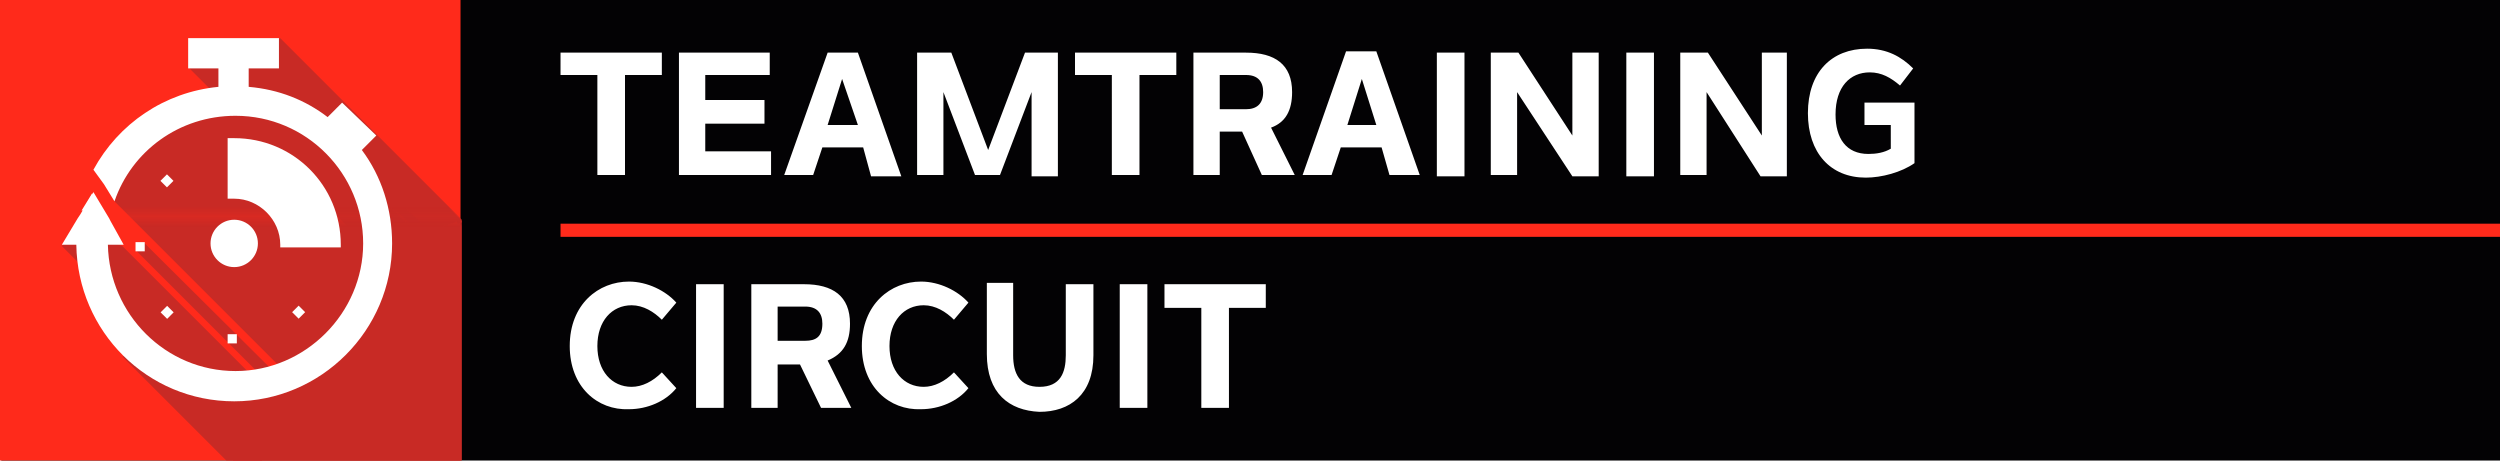 <svg version="1.1" id="Ebene_1" xmlns="http://www.w3.org/2000/svg" xmlns:xlink="http://www.w3.org/1999/xlink" x="0" y="0" viewBox="0 0 190 35" xml:space="preserve"><style>.st0{fill:none}.st3{fill:#fff}</style><pattern y="-20" width="52" height="55.7" patternUnits="userSpaceOnUse" id="Neues_Musterfeld_3" viewBox="0 -55.7 52 55.7" style="overflow:visible"><path class="st0" d="M0-55.7h52V0H0z"/><path style="fill:#c82a25" d="M0-55.7h52V0H0z"/></pattern><path style="fill:#030204" d="M.1 0h190v35H.1z"/><path class="st3" d="M50.3 5.7h-2.8v7.6h-2.1V5.7h-2.8V4h7.7zm8.2 0h-4.9v1.9h4.5v1.8h-4.5v2.1h5v1.8h-7V4h6.9zm7.1 5.5h-3.1l-.7 2.1h-2.2L62.9 4h2.3l3.3 9.4h-2.3zm-.4-1.7L64 6l-1.1 3.5zM80.4 4v9.4h-2V7L76 13.3h-1.9L71.7 7v6.3h-2V4h2.6l2.8 7.4L77.9 4zm9 1.7h-2.8v7.6h-2.1V5.7h-2.8V4h7.7zm6.5 7.6L94.4 10h-1.7v3.3h-2V4h4c2.2 0 3.5.9 3.5 3 0 1.4-.5 2.3-1.6 2.7l1.8 3.6zm-3.2-5h2c.8 0 1.3-.4 1.3-1.3 0-.8-.4-1.3-1.3-1.3h-2zm12.3 2.9h-3.1l-.7 2.1H99l3.3-9.4h2.3l3.3 9.4h-2.3zm-.4-1.7L103.5 6l-1.1 3.5zm4.6-5.5h2.1v9.4h-2.1zm12.3 0v9.4h-2L115.3 7v6.3h-2V4h2.1l4.1 6.3V4zm2.1 0h2.1v9.4h-2.1zm12.2 0v9.4h-2L129.7 7v6.3h-2V4h2.1l4.1 6.3V4zm5.8 3.8h3.9v4.6c-1 .7-2.5 1.1-3.7 1.1-2.7 0-4.4-1.9-4.4-4.9 0-3.1 1.8-4.9 4.5-4.9 1.5 0 2.6.6 3.5 1.5l-1 1.3c-.7-.6-1.4-1-2.3-1-1.5 0-2.6 1.1-2.6 3.2 0 1.8.8 3 2.5 3 .6 0 1.2-.1 1.7-.4V9.5h-2V7.8z"/><path style="fill:none;stroke:#ff2a1b;stroke-miterlimit:10" d="M42.6 17.5H190"/><path class="st3" d="M43.3 26.3c0-3.2 2.2-4.9 4.5-4.9 1.4 0 2.8.7 3.6 1.6l-1.1 1.3c-.6-.6-1.4-1.1-2.3-1.1-1.5 0-2.6 1.2-2.6 3.1s1.1 3.1 2.6 3.1c.8 0 1.6-.4 2.3-1.1l1.1 1.2c-.8 1-2.2 1.6-3.6 1.6-2.4.1-4.5-1.7-4.5-4.8m9.6-4.7H55V31h-2.1zm9.5 9.4-1.6-3.3h-1.7V31h-2v-9.4h4c2.2 0 3.5.9 3.5 3 0 1.4-.5 2.3-1.7 2.8l1.8 3.6zm-3.3-5.1h2.1c.8 0 1.3-.3 1.3-1.3 0-.8-.4-1.3-1.3-1.3h-2.1zm6.4.4c0-3.2 2.2-4.9 4.5-4.9 1.4 0 2.8.7 3.6 1.6l-1.1 1.3c-.6-.6-1.4-1.1-2.3-1.1-1.5 0-2.6 1.2-2.6 3.1s1.1 3.1 2.6 3.1c.8 0 1.6-.4 2.3-1.1l1.1 1.2c-.8 1-2.2 1.6-3.6 1.6-2.4.1-4.5-1.7-4.5-4.8m9.5.6v-5.4h2V27c0 1.4.5 2.4 2 2.4 1.6 0 2-1.1 2-2.4v-5.4h2.1V27c0 3-1.8 4.3-4.1 4.3-2.3-.1-4-1.4-4-4.4m10.1-5.3h2.1V31h-2.1zm11.1 1.8h-2.8V31h-2.1v-7.6h-2.8v-1.8h7.7z"/><path style="fill:#ff2a1b" d="M0 0h35v35H0z"/><pattern id="SVGID_1_" xlink:href="#Neues_Musterfeld_3" patternTransform="translate(-1938.412 -1928.28)scale(.761)"/><path style="fill:url(#SVGID_1_)" d="m9.3 27.1 7.9 7.9h2.7l1.6-6.3-5-.2-6.6-1.6z"/><pattern id="SVGID_2_" xlink:href="#Neues_Musterfeld_3" patternTransform="translate(-1938.412 -1928.28)scale(.761)"/><path style="fill:url(#SVGID_2_)" d="m28.6 10.3 6.5 6.5V35H17.7l.1-.8 4.7-5.8 3-2.3 2.1-2.6.4-4-.3-5-1.1-3.1z"/><pattern id="SVGID_3_" xlink:href="#Neues_Musterfeld_3" patternTransform="translate(-1938.412 -1928.28)scale(.761)"/><path style="fill:url(#SVGID_3_)" d="m21.3 2.9 13.8 13.8-3 1.1-6.3-5.6-3-3.8-4.2-1.1-.5-1.8V4.2l2.4-.9z"/><pattern id="SVGID_4_" xlink:href="#Neues_Musterfeld_3" patternTransform="translate(-1938.412 -1928.28)scale(.761)"/><path style="fill:url(#SVGID_4_)" d="M14.4 5.2 35 25.8v-6.1l-5.4-5-4.1-5.3-3.2-3-3.6-2.1-1-.4-1.9.2z"/><pattern id="SVGID_5_" xlink:href="#Neues_Musterfeld_3" patternTransform="translate(-1938.412 -1928.28)scale(.761)"/><path style="fill:url(#SVGID_5_)" d="m8.7 15.3 16.4 16.4 8.1-7.2-2-7.2-8-8.4-6.6-1.2-4.1.8-2.5 2.6z"/><pattern id="SVGID_6_" xlink:href="#Neues_Musterfeld_3" patternTransform="translate(-1938.412 -1928.28)scale(.761)"/><path style="fill:url(#SVGID_6_)" d="M9.3 18.7 24 33.4l-4.5-.1-6-2.4-3.9-5.2L7.5 22l-.9-4.3z"/><pattern id="SVGID_7_" xlink:href="#Neues_Musterfeld_3" patternTransform="translate(-1938.412 -1928.28)scale(.761)"/><path style="fill:url(#SVGID_7_)" d="m4.7 18.7 15.7 15.7 1.7-2.2-4.3-2.1-9.4-10.7L7 16.9l-.9.3z"/><pattern id="SVGID_8_" xlink:href="#Neues_Musterfeld_3" patternTransform="translate(-1938.412 -1928.28)scale(.761)"/><path style="fill:url(#SVGID_8_)" d="M25.9 34.6 10.3 19l.6-.6 15 14.9z"/><path class="st3" d="m12.193 13.745.495-.495.495.495-.495.495zM10.3 18.4h.7v.7h-.7zm7 7h.7v.7h-.7zm-5.093-1.66.495-.496.495.495-.494.495zm9.994-.015.495-.495.495.495-.495.495z"/><circle class="st3" cx="17.8" cy="18.5" r="1.8"/><path class="st3" d="M17.8 10.5h-.5v4.6h.5c1.9 0 3.5 1.6 3.5 3.5v.2h4.6v-.2c0-4.5-3.6-8.1-8.1-8.1"/><path class="st0" d="M8.1 18.7c.1 5.3 4.4 9.6 9.7 9.6 5.4 0 9.7-4.4 9.7-9.7s-4.4-9.7-9.7-9.7C13 8.9 9 12.4 8.2 17l1 1.8H8.1z"/><path class="st3" d="m27.5 11.4 1.1-1.1L26 7.8l-1.1 1.1c-1.7-1.3-3.7-2.1-6-2.3V5.2h2.3V2.9h-6.9v2.3h2.3v1.4C12.5 7 9 9.4 7.1 12.9l.8 1.1.8 1.3c1.3-3.8 4.9-6.5 9.2-6.5 5.4 0 9.7 4.4 9.7 9.7s-4.4 9.7-9.7 9.7-9.6-4.3-9.7-9.6h1.2l-1-1.8-.1-.2-1.2-2-1 1.7-.2.3-1.2 2h1.1c.1 6.6 5.4 11.9 12 11.9s12-5.4 12-12c0-2.6-.8-5.1-2.3-7.1"/><path class="st3" d="M6.2 16h1.5L7 14.7z"/><pattern id="SVGID_9_" xlink:href="#Neues_Musterfeld_3" patternTransform="translate(-1938.412 -1928.28)scale(.761)"/><path d="M35.1 16.9v-.2h-.2l-.2.1s.1.2.1.3c0-.1.3-.2.3-.2" style="fill:url(#SVGID_9_)"/></svg>